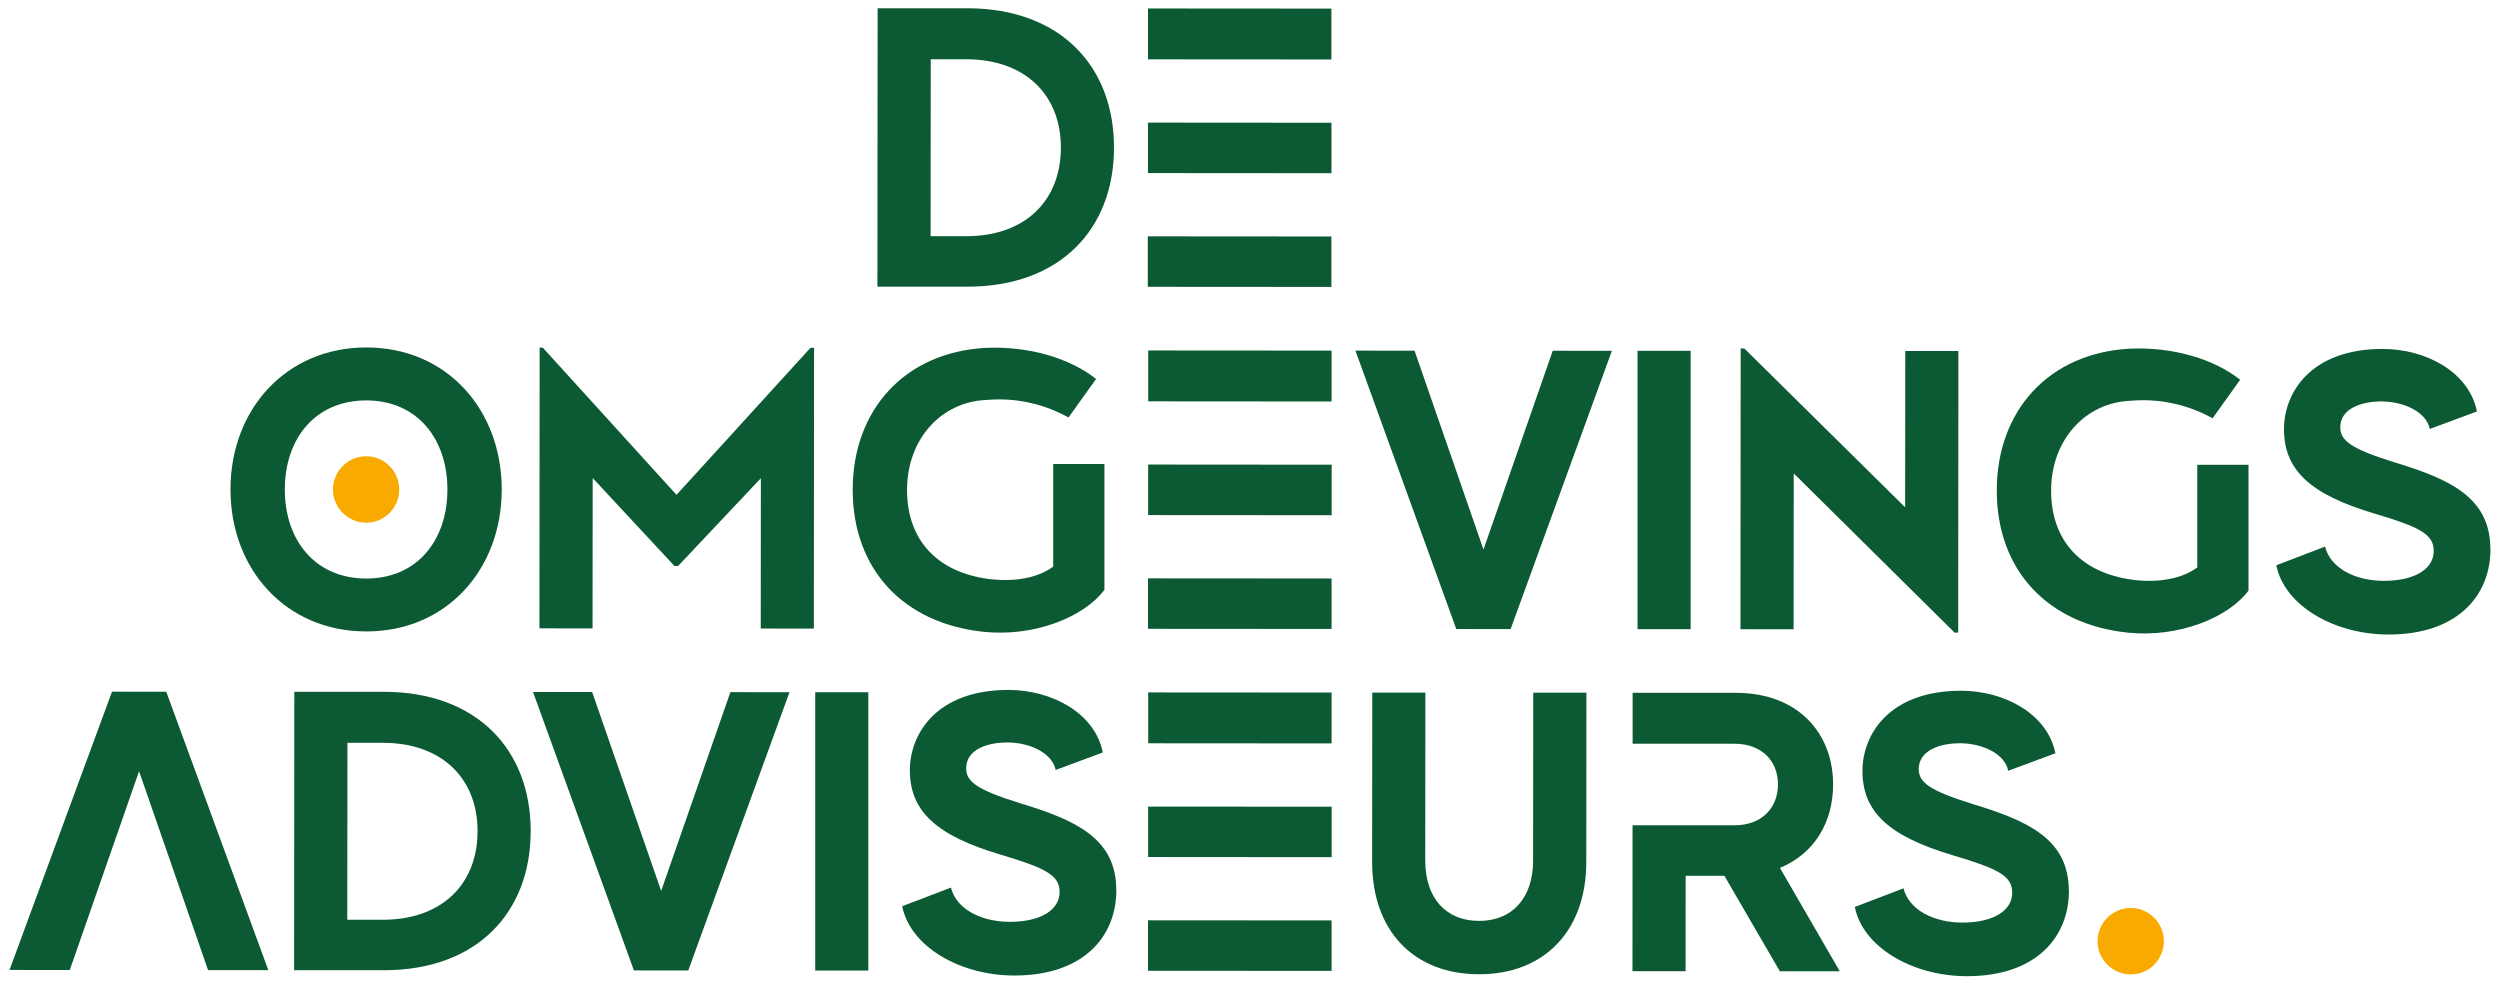 <svg width="193" height="76" viewBox="0 0 193 76" fill="none" xmlns="http://www.w3.org/2000/svg">
<path d="M86.001 11.395C86.001 17.687 81.832 22.136 74.675 22.131H67.736L67.752 0.638H74.691C81.848 0.648 86.005 5.103 86.001 11.395ZM81.9 11.395C81.9 7.313 79.129 4.576 74.597 4.576H71.853L71.842 18.235H74.587C79.119 18.24 81.9 15.508 81.9 11.395Z" fill="#0C5A34"/>
<path d="M102.784 18.256V22.152L88.61 22.142V18.245L102.784 18.256ZM102.784 13.372L88.621 13.361V9.465L102.789 9.476V13.372H102.784ZM102.784 4.591L88.626 4.581V0.654L102.784 0.664V4.591Z" fill="#0C5A34"/>
<path d="M102.799 71.057V74.953L88.626 74.943V71.047L102.799 71.057ZM102.799 66.173L88.636 66.162V62.267L102.805 62.277V66.173H102.799ZM102.799 57.392L88.641 57.382V53.455L102.799 53.465V57.392Z" fill="#0C5A34"/>
<path d="M20.715 74.896H16.063L10.736 59.539L5.387 74.886L0.735 74.88L8.646 53.398L12.835 53.403L20.715 74.896Z" fill="#0C5A34"/>
<path d="M40.969 64.165C40.969 70.457 36.801 74.906 29.644 74.901H22.705L22.721 53.408H29.659C36.811 53.419 40.974 57.873 40.969 64.165ZM36.868 64.165C36.868 60.083 34.098 57.346 29.566 57.346H26.822L26.811 71.005H29.555C34.088 71.005 36.868 68.278 36.868 64.165Z" fill="#0C5A34"/>
<path d="M60.949 53.439L53.132 74.922L48.937 74.917L41.151 53.424H45.715L51.042 68.78L56.386 53.434L60.949 53.439Z" fill="#0C5A34"/>
<path d="M67.035 53.44H62.935V74.927H67.035V53.44Z" fill="#0C5A34"/>
<path d="M86.183 68.713C86.183 72.273 83.678 75.31 78.314 75.31C74.088 75.31 70.268 73.064 69.649 69.96L73.412 68.521C73.813 70.151 75.694 71.16 77.945 71.165C80.445 71.165 81.801 70.188 81.801 68.863C81.801 67.575 80.751 67.021 77.238 65.976C72.274 64.501 70.242 62.623 70.242 59.462C70.242 56.637 72.311 53.258 77.862 53.263C81.162 53.263 84.52 55.017 85.138 58.091L81.495 59.441C81.219 58.091 79.462 57.351 77.888 57.32C76.162 57.289 74.587 57.899 74.587 59.312C74.587 60.326 75.388 60.967 78.781 62.018C83.038 63.311 86.183 64.724 86.178 68.718" fill="#0C5A34"/>
<path d="M122.472 53.481L122.462 66.529C122.462 71.9 119.182 75.217 114.187 75.212C109.161 75.212 105.923 71.89 105.928 66.519L105.939 53.47H110.04L110.029 66.426C110.029 69.313 111.599 71.093 114.193 71.093C116.75 71.093 118.356 69.313 118.356 66.431L118.366 53.475H122.467L122.472 53.481Z" fill="#0C5A34"/>
<path d="M133.122 67.611H130.133L130.128 74.979H126.027L126.033 63.71H133.928C135.965 63.715 137.259 62.401 137.259 60.554C137.259 58.712 135.965 57.423 133.933 57.418H126.038V53.486H134.026C138.839 53.496 141.516 56.627 141.516 60.559C141.516 63.446 140.092 65.898 137.41 67L142.031 74.984H137.405L133.122 67.611Z" fill="#0C5A34"/>
<path d="M159.723 68.765C159.723 72.325 157.218 75.362 151.854 75.362C147.628 75.362 143.808 73.116 143.19 70.017L146.953 68.579C147.353 70.209 149.234 71.218 151.485 71.223C153.985 71.223 155.342 70.245 155.342 68.92C155.342 67.632 154.297 67.078 150.778 66.033C145.814 64.558 143.782 62.68 143.782 59.519C143.782 56.694 145.851 53.321 151.402 53.326C154.702 53.326 158.06 55.08 158.678 58.153L155.035 59.504C154.759 58.153 153.003 57.413 151.428 57.382C149.702 57.351 148.127 57.962 148.127 59.374C148.127 60.388 148.928 61.03 152.317 62.08C156.573 63.374 159.718 64.786 159.713 68.781" fill="#0C5A34"/>
<path d="M38.735 37.793C38.73 43.966 34.473 48.752 28.272 48.747C22.072 48.747 17.789 43.95 17.794 37.778C17.794 31.605 22.087 26.819 28.288 26.824C34.483 26.824 38.735 31.621 38.735 37.793ZM34.54 37.793C34.54 33.866 32.202 30.917 28.282 30.912C24.338 30.912 21.988 33.856 21.988 37.783C21.988 41.71 24.327 44.659 28.277 44.664C32.191 44.664 34.54 41.72 34.54 37.793Z" fill="#0C5A34"/>
<path d="M62.845 26.85L62.83 48.529L58.729 48.524L58.739 36.919L52.346 43.697H52.071L45.756 36.908L45.745 48.514L41.645 48.508L41.66 26.834L41.904 26.84L52.227 38.202L62.57 26.85H62.845Z" fill="#0C5A34"/>
<path d="M85.263 35.832V45.533C83.683 47.649 79.826 49.181 75.938 48.777C69.769 48.13 65.829 43.981 65.829 37.808C65.829 31.636 69.847 27.191 76.105 26.855C79.499 26.705 82.643 27.688 84.618 29.256L82.487 32.231C80.793 31.279 78.573 30.663 76.198 30.875C72.68 30.994 70.029 33.881 70.023 37.808C70.023 41.741 72.394 44.162 76.281 44.69C78.407 44.969 80.195 44.571 81.307 43.743V35.822H85.263V35.832Z" fill="#0C5A34"/>
<path d="M124.437 27.083L116.62 48.566L112.425 48.56L104.639 27.067L109.203 27.073L114.525 42.424L119.873 27.078L124.437 27.083Z" fill="#0C5A34"/>
<path d="M130.518 27.083H126.417V48.571H130.518V27.083Z" fill="#0C5A34"/>
<path d="M147.088 27.099H151.189L151.173 48.835H150.892L138.476 36.546L138.465 48.581L134.364 48.576L134.38 26.902H134.661L147.077 39.164L147.088 27.099Z" fill="#0C5A34"/>
<path d="M173.585 35.894V45.596C172.005 47.712 168.148 49.243 164.261 48.84C158.091 48.193 154.151 44.044 154.151 37.871C154.151 31.698 158.169 27.254 164.427 26.917C167.821 26.767 170.965 27.75 172.941 29.318L170.81 32.293C169.115 31.341 166.896 30.726 164.52 30.938C161.002 31.057 158.351 33.944 158.346 37.871C158.346 41.798 160.716 44.225 164.604 44.752C166.729 45.032 168.517 44.633 169.63 43.806V35.884H173.585V35.894Z" fill="#0C5A34"/>
<path d="M192.265 42.388C192.265 45.947 189.76 48.985 184.396 48.985C180.17 48.985 176.35 46.739 175.731 43.64L179.494 42.196C179.895 43.826 181.776 44.84 184.027 44.84C186.527 44.84 187.883 43.862 187.883 42.538C187.883 41.249 186.839 40.696 183.32 39.651C178.356 38.176 176.324 36.298 176.324 33.136C176.324 30.311 178.393 26.933 183.944 26.938C187.244 26.938 190.602 28.692 191.22 31.765L187.577 33.116C187.301 31.765 185.544 31.026 183.97 30.994C182.244 30.963 180.669 31.574 180.669 32.986C180.669 34.001 181.47 34.642 184.858 35.693C189.115 36.986 192.26 38.398 192.254 42.393" fill="#0C5A34"/>
<path d="M102.799 44.659V48.555L88.626 48.545V44.649L102.799 44.659ZM102.799 39.775L88.636 39.765V35.863L102.805 35.874V39.77L102.799 39.775ZM102.799 30.995L88.641 30.984V27.057L102.799 27.067V30.995Z" fill="#0C5A34"/>
<path d="M30.824 37.788C30.824 39.185 29.685 40.354 28.282 40.354C26.842 40.354 25.704 39.185 25.704 37.788C25.704 36.391 26.842 35.222 28.282 35.222C29.685 35.222 30.824 36.396 30.824 37.793" fill="#F8AA00"/>
<path d="M167.052 72.661C167.052 74.058 165.913 75.227 164.51 75.227C163.07 75.227 161.932 74.058 161.932 72.661C161.932 71.264 163.07 70.095 164.51 70.095C165.913 70.095 167.052 71.269 167.052 72.666" fill="#F8AA00"/>
</svg>
